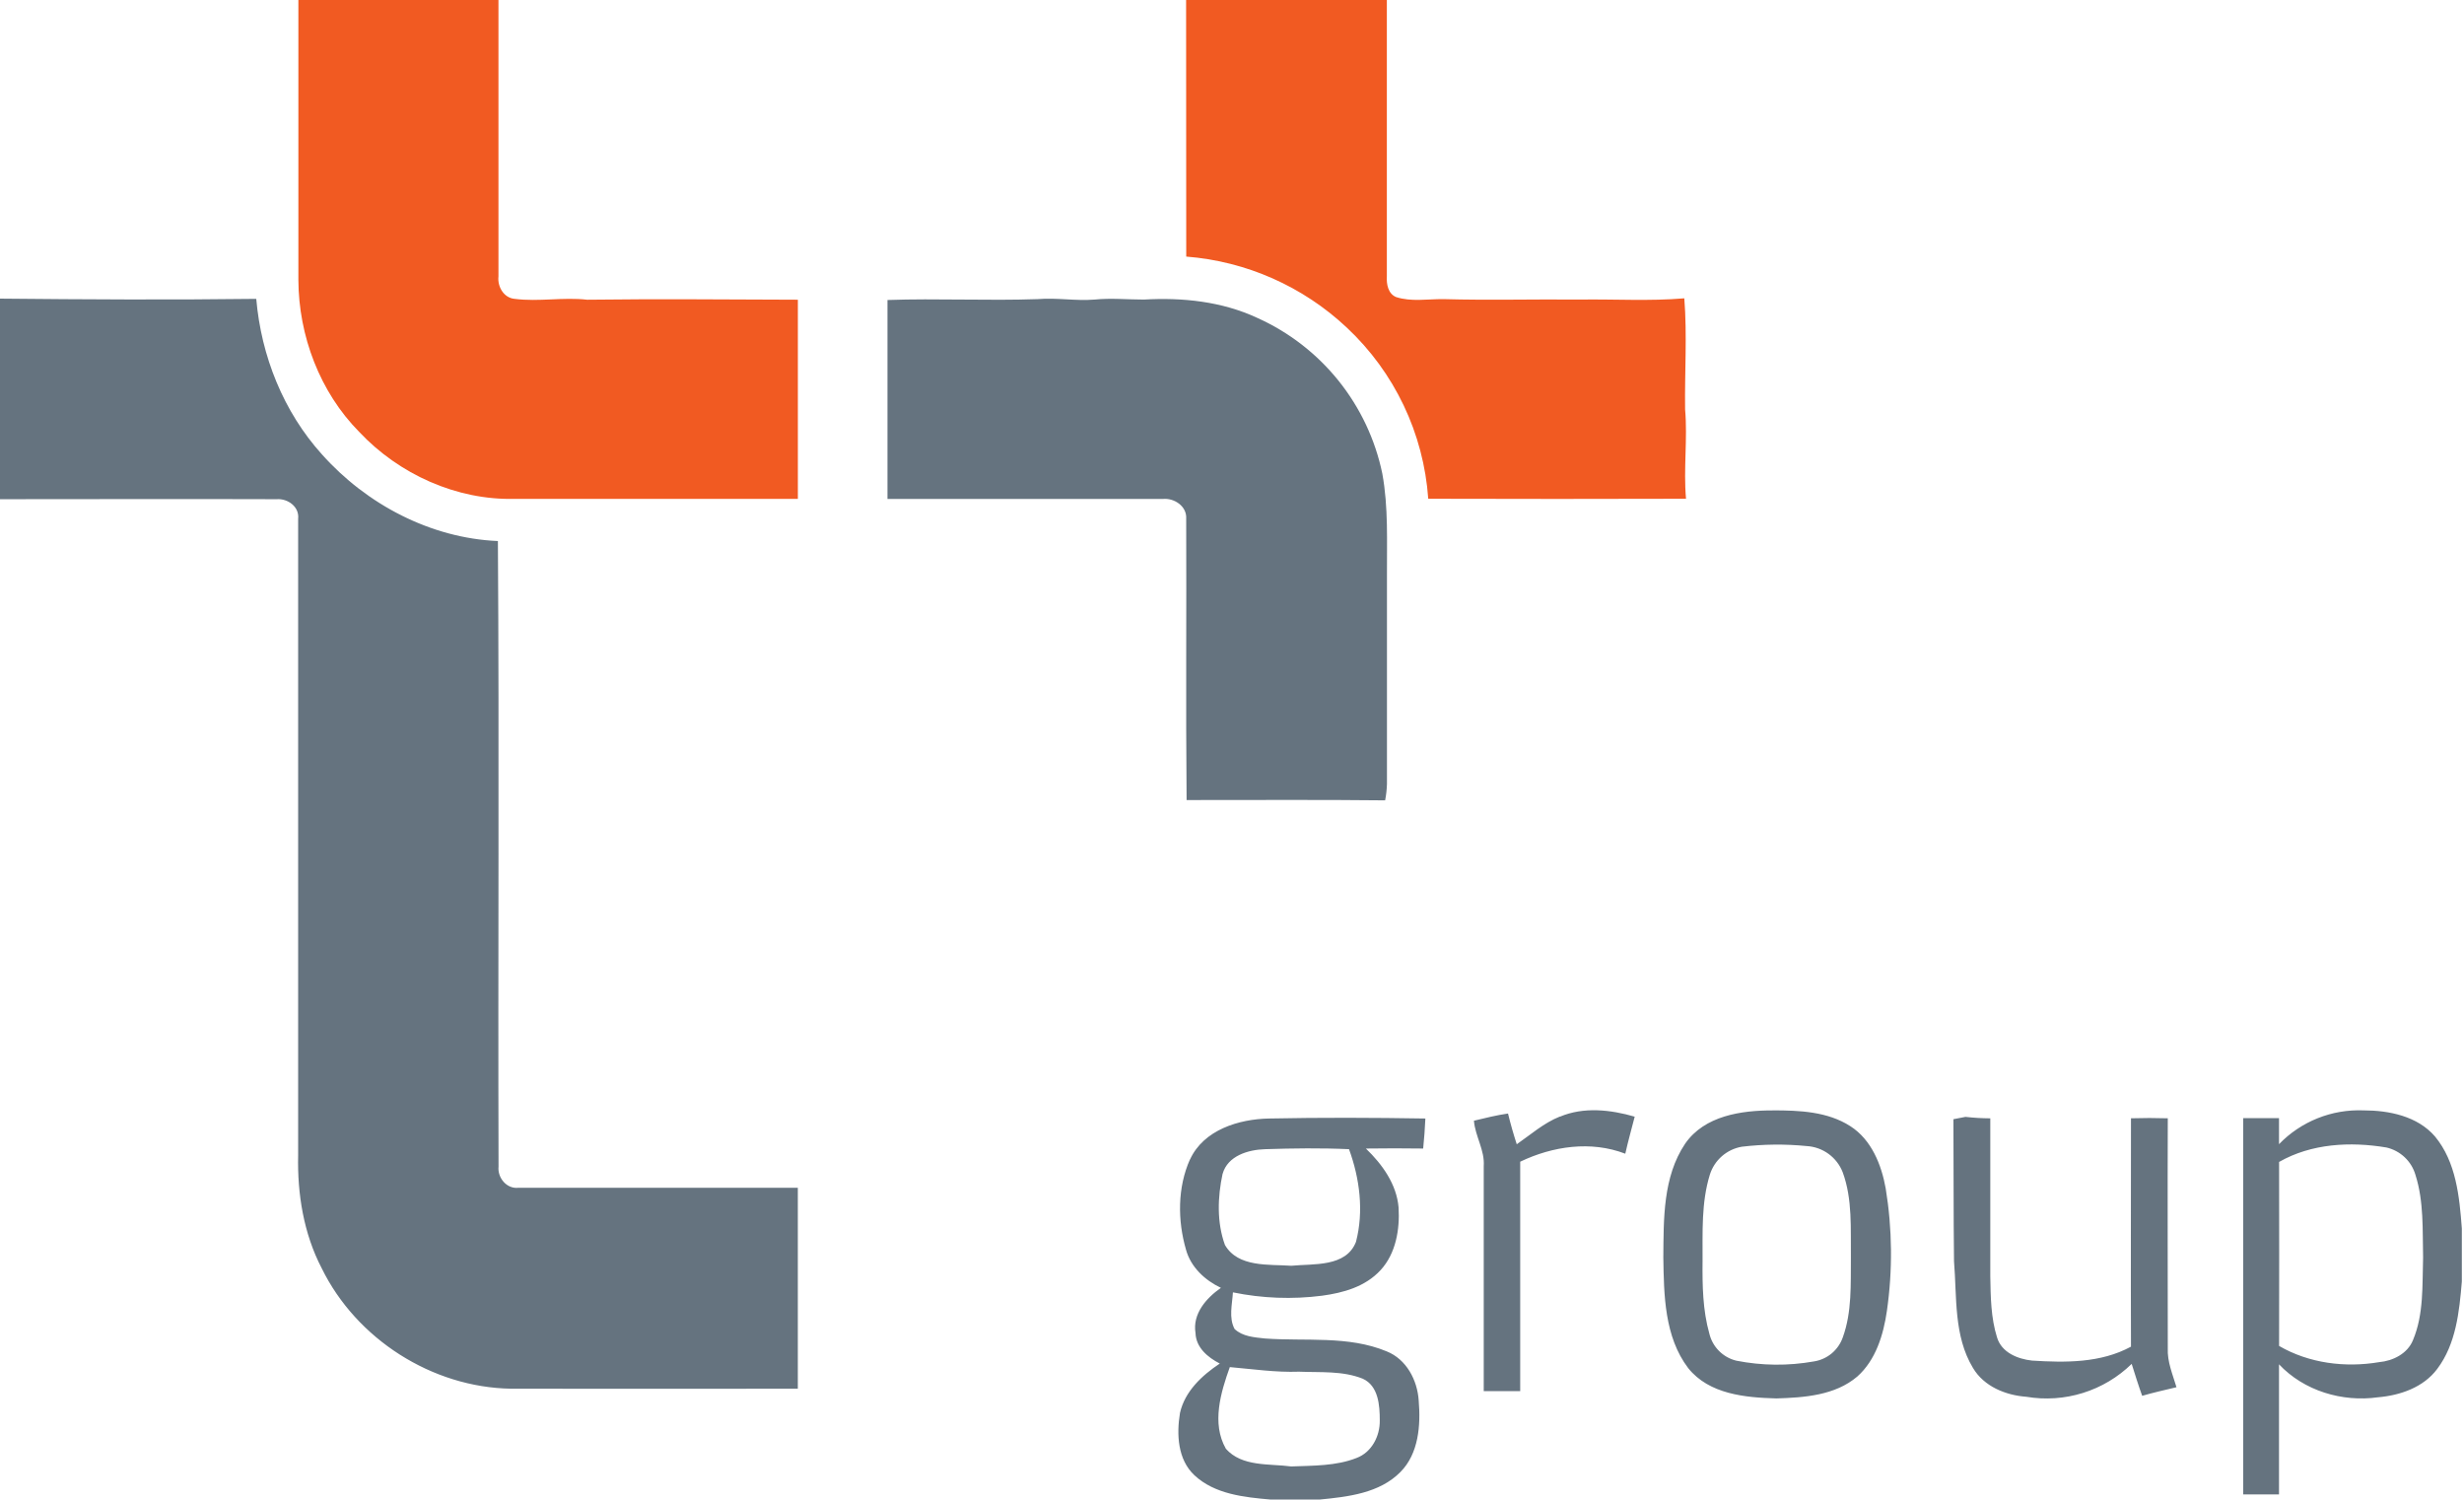 <svg width="115" height="70" viewBox="0 0 115 70" fill="none" xmlns="http://www.w3.org/2000/svg">
<g id="&#208;&#160;&#208;&#142;&#208;&#160;&#194;&#187;&#208;&#160;&#209;&#149;&#208;&#160;&#226;&#132;&#150;_1" clip-path="url(#clip0_139_12441)">
<path id="Vector" fill-rule="evenodd" clip-rule="evenodd" d="M13.928 -6.82794e-05H23.264C23.264 4.301 23.264 8.603 23.264 12.904C23.211 13.381 23.515 13.91 24.028 13.95C25.149 14.092 26.278 13.862 27.404 13.989C30.682 13.947 33.959 13.979 37.238 13.989V23.284C32.836 23.284 28.436 23.284 24.035 23.284C21.313 23.356 18.621 22.135 16.766 20.16C14.925 18.295 13.938 15.674 13.926 13.067C13.926 8.706 13.926 4.349 13.926 -0.005L13.928 -6.82794e-05ZM55.358 -6.82794e-05H64.727C64.727 4.302 64.727 8.604 64.727 12.904C64.704 13.258 64.784 13.707 65.155 13.864C65.862 14.094 66.624 13.956 67.357 13.961C69.479 14.021 71.6 13.961 73.721 13.982C75.351 13.957 76.984 14.062 78.61 13.924C78.746 15.644 78.624 17.376 78.647 19.101C78.768 20.494 78.566 21.886 78.69 23.279C74.683 23.291 70.673 23.291 66.659 23.279C66.445 20.229 65.085 17.373 62.852 15.285C60.804 13.363 58.163 12.195 55.364 11.976C55.358 7.986 55.356 3.994 55.358 -6.82794e-05Z" fill="#F15A22"/>
<path id="Vector_2" fill-rule="evenodd" clip-rule="evenodd" d="M-9.54652e-06 13.938C3.988 13.977 7.972 14 11.96 13.949C12.19 16.616 13.229 19.223 15.032 21.215C17.108 23.542 20.102 25.12 23.238 25.253C23.302 34.984 23.238 44.717 23.268 54.448C23.213 54.978 23.655 55.508 24.205 55.438C28.547 55.438 32.891 55.438 37.236 55.438C37.236 58.566 37.236 61.693 37.236 64.817C32.775 64.817 28.313 64.829 23.851 64.817C20.167 64.76 16.632 62.501 15.013 59.192C14.173 57.577 13.874 55.731 13.915 53.925C13.915 44.026 13.915 34.123 13.915 24.215C13.98 23.655 13.433 23.261 12.915 23.3C8.607 23.285 4.301 23.3 -0.007 23.3V13.938H-9.54652e-06ZM41.415 14.003C43.754 13.92 46.097 14.044 48.438 13.961C49.322 13.887 50.206 14.055 51.089 13.982C51.853 13.904 52.617 13.982 53.387 13.982C55.187 13.878 57.034 14.069 58.682 14.838C60.159 15.502 61.457 16.507 62.471 17.769C63.485 19.032 64.186 20.517 64.515 22.103C64.803 23.674 64.724 25.285 64.732 26.876C64.732 30.117 64.732 33.359 64.732 36.598C64.724 36.852 64.696 37.106 64.647 37.356C61.559 37.321 58.469 37.346 55.381 37.342C55.339 32.965 55.381 28.587 55.362 24.208C55.399 23.625 54.801 23.234 54.268 23.289C49.984 23.289 45.702 23.289 41.42 23.289C41.42 20.196 41.42 17.102 41.42 14.007L41.415 14.003ZM72.807 52.12C73.914 51.653 75.17 51.793 76.295 52.12C76.148 52.696 75.984 53.271 75.856 53.849C74.251 53.233 72.471 53.495 70.951 54.222C70.951 57.789 70.951 61.359 70.951 64.93C70.383 64.93 69.816 64.93 69.249 64.93C69.249 61.43 69.249 57.93 69.249 54.43C69.303 53.684 68.851 53.039 68.791 52.309C69.321 52.182 69.852 52.049 70.382 51.973C70.5 52.456 70.636 52.935 70.79 53.408C71.444 52.954 72.054 52.413 72.803 52.114L72.807 52.12ZM82.749 51.826C83.977 51.826 85.292 51.878 86.358 52.563C87.344 53.193 87.811 54.359 88.009 55.466C88.319 57.358 88.338 59.285 88.066 61.183C87.905 62.3 87.548 63.481 86.683 64.25C85.646 65.133 84.209 65.231 82.909 65.271C81.453 65.232 79.77 65.077 78.792 63.857C77.68 62.39 77.658 60.444 77.631 58.687C77.647 56.892 77.608 54.934 78.647 53.384C79.552 52.072 81.274 51.825 82.749 51.828V51.826ZM81.292 53.523C80.948 53.583 80.626 53.736 80.363 53.966C80.1 54.196 79.906 54.495 79.802 54.828C79.399 56.131 79.468 57.515 79.462 58.862C79.45 59.995 79.471 61.16 79.779 62.247C79.852 62.552 80.008 62.832 80.23 63.054C80.451 63.277 80.73 63.434 81.036 63.509C82.231 63.746 83.461 63.758 84.661 63.544C84.966 63.496 85.252 63.367 85.489 63.17C85.725 62.972 85.904 62.715 86.006 62.424C86.441 61.23 86.372 59.937 86.385 58.685C86.367 57.359 86.468 55.982 86.003 54.715C85.869 54.371 85.639 54.073 85.341 53.856C85.043 53.639 84.688 53.513 84.32 53.492C83.312 53.392 82.297 53.403 81.292 53.523ZM106.37 53.4C106.878 52.876 107.491 52.465 108.168 52.194C108.845 51.923 109.572 51.798 110.301 51.826C111.5 51.826 112.827 52.092 113.646 53.044C114.632 54.234 114.788 55.853 114.899 57.338V59.813C114.782 61.227 114.627 62.729 113.752 63.892C113.107 64.759 112.019 65.13 110.984 65.218C109.318 65.452 107.53 64.918 106.366 63.679C106.366 65.701 106.366 67.725 106.366 69.752H104.696C104.696 63.897 104.696 58.041 104.696 52.187H106.366C106.366 52.591 106.366 52.997 106.366 53.405L106.37 53.4ZM106.37 54.234C106.37 57.096 106.382 59.959 106.37 62.821C107.766 63.633 109.456 63.845 111.037 63.578C111.682 63.52 112.361 63.184 112.617 62.554C113.131 61.337 113.048 59.982 113.091 58.69C113.061 57.405 113.13 56.087 112.737 54.846C112.646 54.529 112.473 54.243 112.234 54.017C111.995 53.791 111.7 53.632 111.38 53.559C109.695 53.276 107.881 53.37 106.368 54.234H106.37ZM55.54 54.121C56.173 52.735 57.815 52.233 59.228 52.206C61.66 52.157 64.094 52.166 66.525 52.206C66.504 52.678 66.469 53.145 66.422 53.608C65.531 53.595 64.64 53.595 63.749 53.608C64.513 54.343 65.183 55.27 65.275 56.361C65.335 57.382 65.151 58.503 64.435 59.282C63.719 60.062 62.691 60.343 61.697 60.477C60.313 60.654 58.91 60.601 57.543 60.32C57.51 60.882 57.34 61.506 57.621 62.031C57.996 62.385 58.547 62.42 59.035 62.473C60.926 62.613 62.924 62.328 64.718 63.074C65.641 63.442 66.153 64.418 66.214 65.372C66.311 66.521 66.214 67.847 65.362 68.704C64.384 69.698 62.912 69.862 61.593 69.991H59.302C58.065 69.883 56.695 69.743 55.745 68.856C54.961 68.121 54.909 66.945 55.072 65.95C55.298 64.939 56.099 64.197 56.93 63.643C56.371 63.357 55.818 62.897 55.797 62.217C55.65 61.322 56.3 60.585 56.983 60.11C56.237 59.756 55.578 59.145 55.353 58.328C54.957 56.962 54.953 55.424 55.539 54.112L55.54 54.121ZM57.061 54.784C56.827 55.873 56.787 57.052 57.17 58.107C57.785 59.167 59.217 59.005 60.269 59.079C61.303 58.977 62.822 59.153 63.286 57.965C63.658 56.541 63.463 55.005 62.961 53.638C61.657 53.578 60.35 53.596 59.046 53.638C58.259 53.661 57.297 53.944 57.061 54.792V54.784ZM57.209 67.617C57.973 68.474 59.233 68.308 60.265 68.446C61.284 68.405 62.353 68.43 63.315 68.05C64.022 67.785 64.409 67.028 64.397 66.297C64.397 65.602 64.338 64.686 63.605 64.352C62.664 63.972 61.621 64.066 60.63 64.023C59.546 64.062 58.473 63.903 57.398 63.809C56.972 64.994 56.543 66.434 57.209 67.61V67.617ZM91.171 52.238L91.732 52.13C92.117 52.173 92.504 52.196 92.891 52.198C92.891 54.655 92.891 57.112 92.891 59.567C92.907 60.523 92.918 61.511 93.206 62.424C93.42 63.131 94.168 63.431 94.838 63.505C96.395 63.603 98.042 63.624 99.457 62.855C99.444 59.304 99.457 55.751 99.457 52.196C100.028 52.178 100.602 52.178 101.175 52.196C101.161 55.772 101.175 59.348 101.175 62.924C101.146 63.558 101.403 64.151 101.581 64.748C101.051 64.875 100.508 64.996 99.98 65.149C99.803 64.66 99.647 64.158 99.49 63.659C98.849 64.284 98.07 64.749 97.216 65.015C96.362 65.282 95.457 65.343 94.574 65.194C93.606 65.123 92.594 64.713 92.082 63.847C91.177 62.348 91.336 60.541 91.198 58.869C91.17 56.661 91.184 54.455 91.17 52.235L91.171 52.238Z" fill="#65737F"/>
</g>
<defs>
<clipPath id="clip0_139_12441">
<rect width="114.899" height="70" fill="white"/>
</clipPath>
</defs>
</svg>
